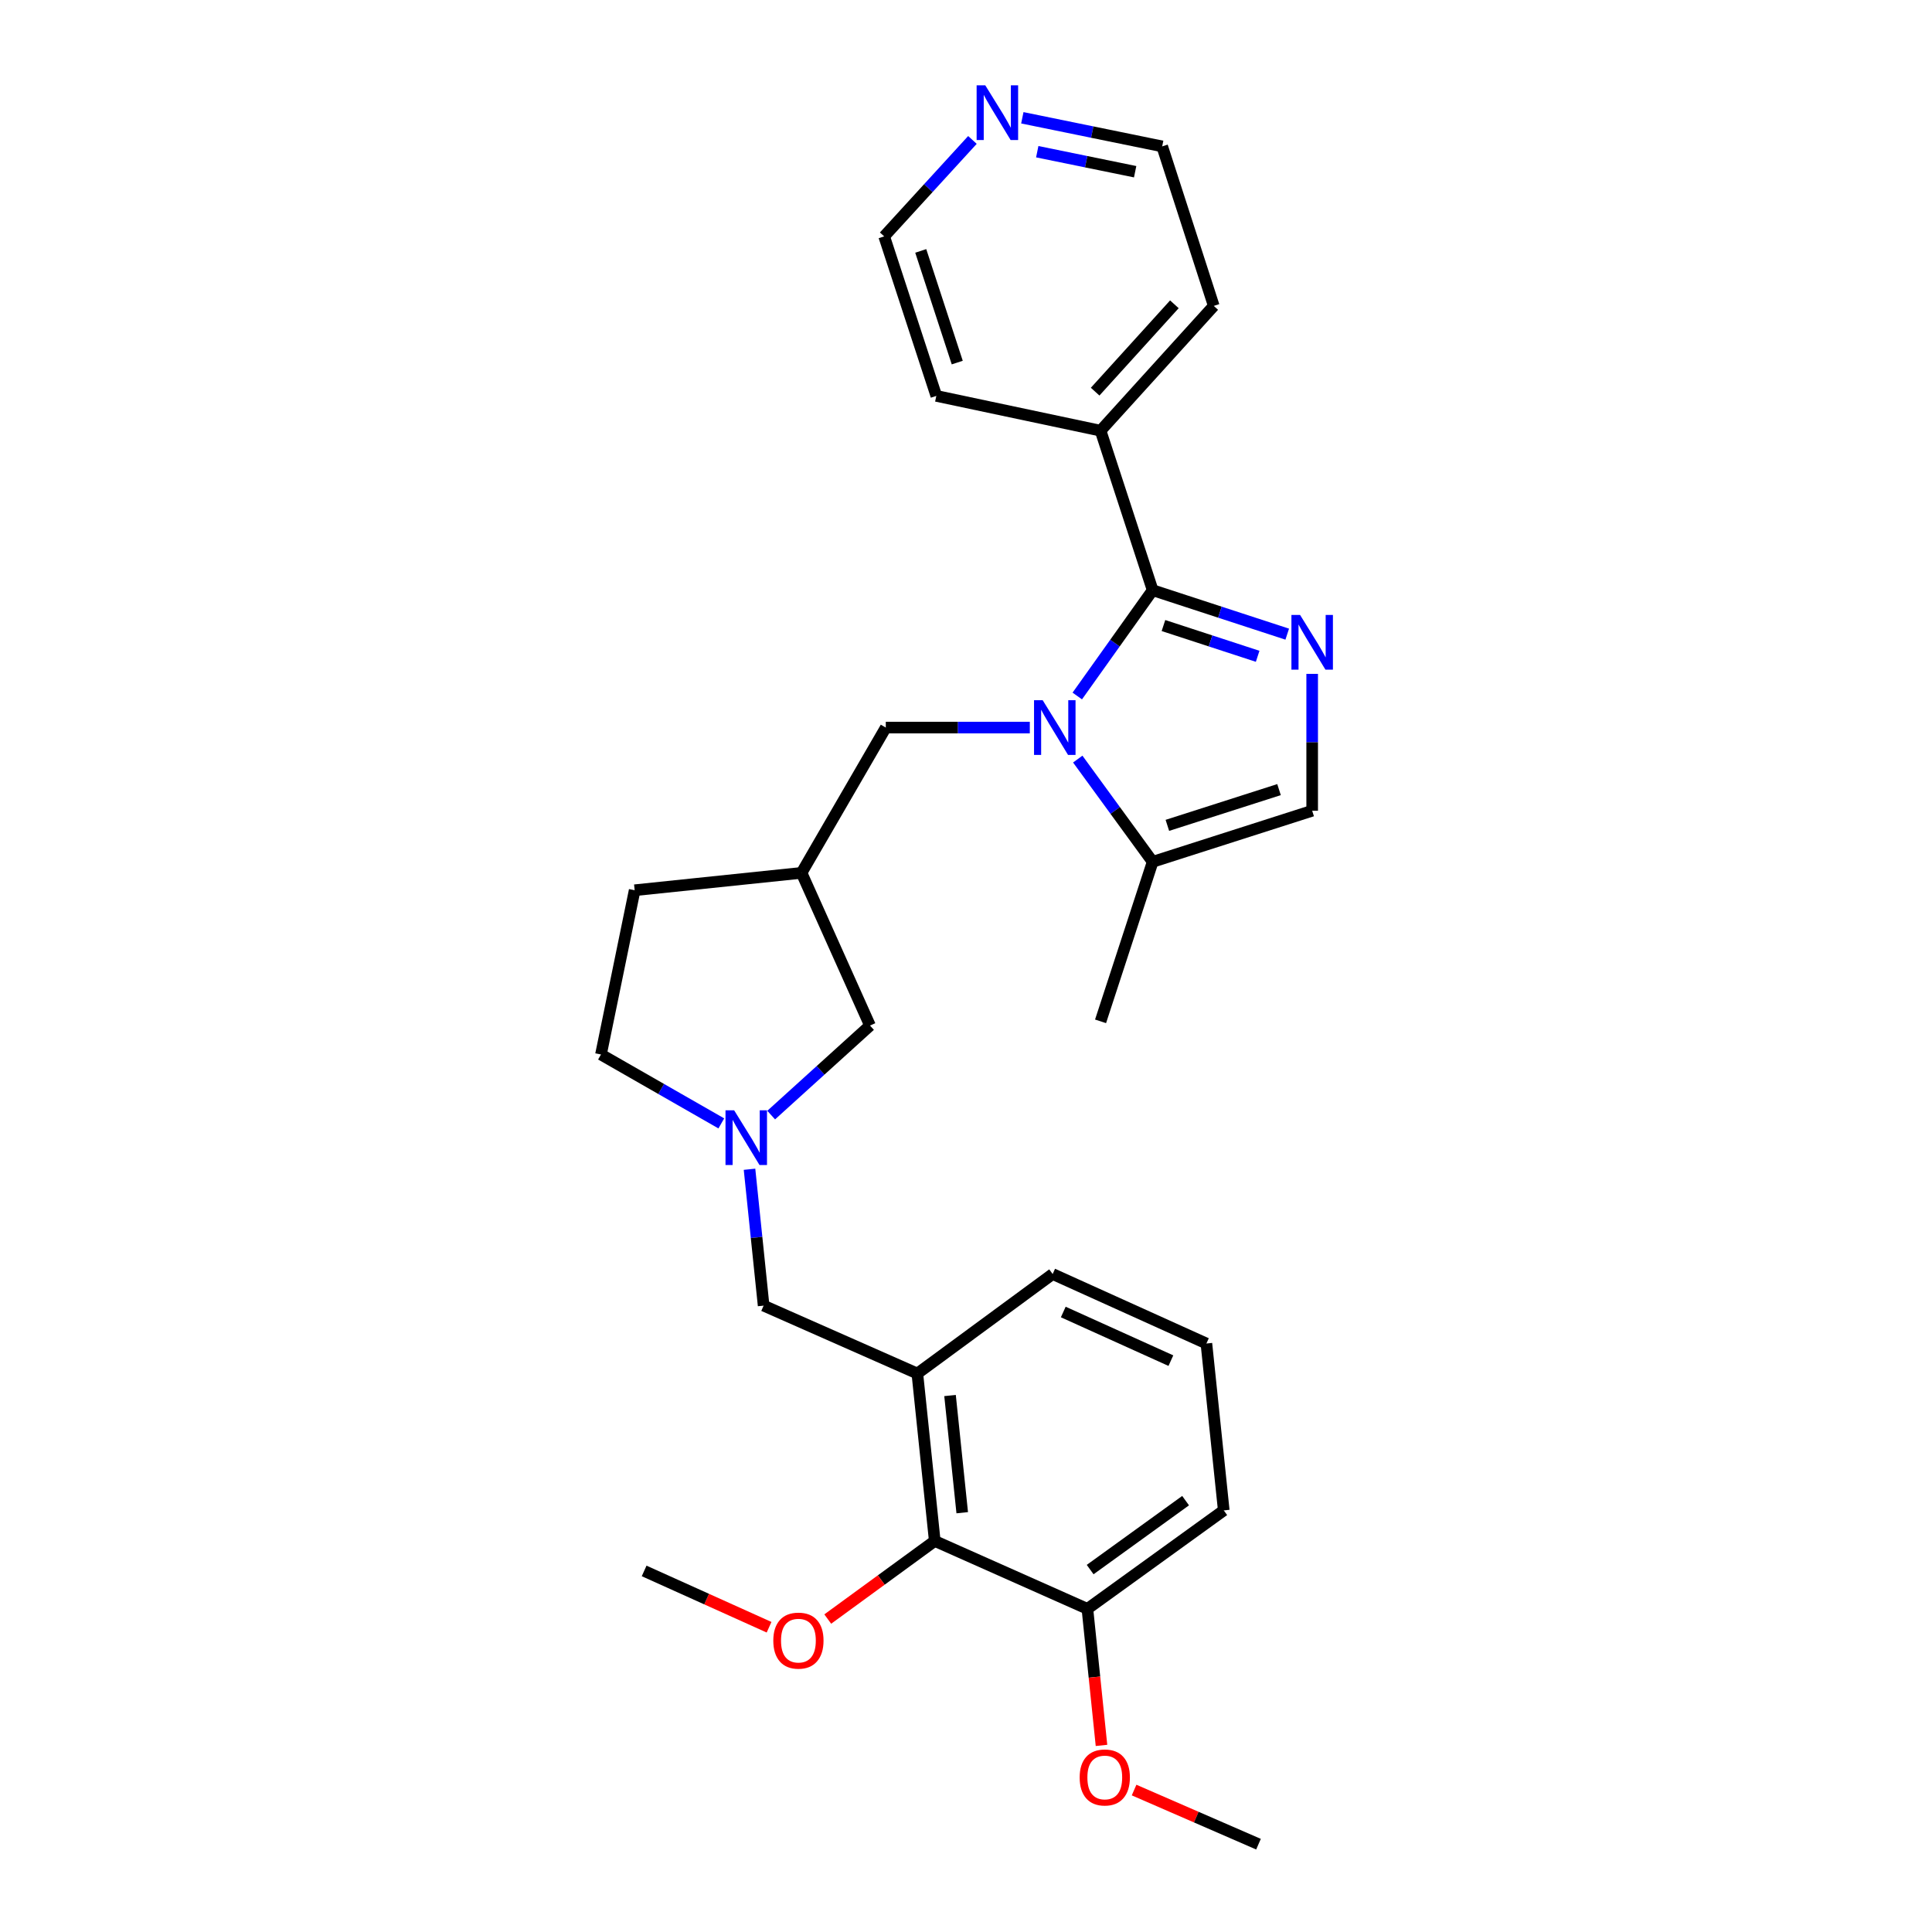 <?xml version='1.0' encoding='iso-8859-1'?>
<svg version='1.1' baseProfile='full'
              xmlns='http://www.w3.org/2000/svg'
                      xmlns:rdkit='http://www.rdkit.org/xml'
                      xmlns:xlink='http://www.w3.org/1999/xlink'
                  xml:space='preserve'
width='1000px' height='1000px' viewBox='0 0 1000 1000'>
<!-- END OF HEADER -->
<rect style='opacity:1.0;fill:#FFFFFF;stroke:none' width='1000' height='1000' x='0' y='0'> </rect>
<path class='bond-0' d='M 557.598,360.25 L 577.106,332.869' style='fill:none;fill-rule:evenodd;stroke:#0000FF;stroke-width:6px;stroke-linecap:butt;stroke-linejoin:miter;stroke-opacity:1' />
<path class='bond-0' d='M 577.106,332.869 L 596.614,305.488' style='fill:none;fill-rule:evenodd;stroke:#000000;stroke-width:6px;stroke-linecap:butt;stroke-linejoin:miter;stroke-opacity:1' />
<path class='bond-2' d='M 557.845,392.902 L 577.229,419.491' style='fill:none;fill-rule:evenodd;stroke:#0000FF;stroke-width:6px;stroke-linecap:butt;stroke-linejoin:miter;stroke-opacity:1' />
<path class='bond-2' d='M 577.229,419.491 L 596.614,446.079' style='fill:none;fill-rule:evenodd;stroke:#000000;stroke-width:6px;stroke-linecap:butt;stroke-linejoin:miter;stroke-opacity:1' />
<path class='bond-7' d='M 533.027,376.592 L 495.756,376.592' style='fill:none;fill-rule:evenodd;stroke:#0000FF;stroke-width:6px;stroke-linecap:butt;stroke-linejoin:miter;stroke-opacity:1' />
<path class='bond-7' d='M 495.756,376.592 L 458.485,376.592' style='fill:none;fill-rule:evenodd;stroke:#000000;stroke-width:6px;stroke-linecap:butt;stroke-linejoin:miter;stroke-opacity:1' />
<path class='bond-1' d='M 596.614,305.488 L 631.441,316.863' style='fill:none;fill-rule:evenodd;stroke:#000000;stroke-width:6px;stroke-linecap:butt;stroke-linejoin:miter;stroke-opacity:1' />
<path class='bond-1' d='M 631.441,316.863 L 666.268,328.237' style='fill:none;fill-rule:evenodd;stroke:#0000FF;stroke-width:6px;stroke-linecap:butt;stroke-linejoin:miter;stroke-opacity:1' />
<path class='bond-1' d='M 602.203,323.779 L 626.582,331.741' style='fill:none;fill-rule:evenodd;stroke:#000000;stroke-width:6px;stroke-linecap:butt;stroke-linejoin:miter;stroke-opacity:1' />
<path class='bond-1' d='M 626.582,331.741 L 650.96,339.703' style='fill:none;fill-rule:evenodd;stroke:#0000FF;stroke-width:6px;stroke-linecap:butt;stroke-linejoin:miter;stroke-opacity:1' />
<path class='bond-10' d='M 596.614,305.488 L 569.649,222.924' style='fill:none;fill-rule:evenodd;stroke:#000000;stroke-width:6px;stroke-linecap:butt;stroke-linejoin:miter;stroke-opacity:1' />
<path class='bond-28' d='M 679.179,348.793 L 679.179,384.219' style='fill:none;fill-rule:evenodd;stroke:#0000FF;stroke-width:6px;stroke-linecap:butt;stroke-linejoin:miter;stroke-opacity:1' />
<path class='bond-28' d='M 679.179,384.219 L 679.179,419.644' style='fill:none;fill-rule:evenodd;stroke:#000000;stroke-width:6px;stroke-linecap:butt;stroke-linejoin:miter;stroke-opacity:1' />
<path class='bond-3' d='M 596.614,446.079 L 679.179,419.644' style='fill:none;fill-rule:evenodd;stroke:#000000;stroke-width:6px;stroke-linecap:butt;stroke-linejoin:miter;stroke-opacity:1' />
<path class='bond-3' d='M 604.226,427.207 L 662.022,408.703' style='fill:none;fill-rule:evenodd;stroke:#000000;stroke-width:6px;stroke-linecap:butt;stroke-linejoin:miter;stroke-opacity:1' />
<path class='bond-19' d='M 596.614,446.079 L 569.649,528.644' style='fill:none;fill-rule:evenodd;stroke:#000000;stroke-width:6px;stroke-linecap:butt;stroke-linejoin:miter;stroke-opacity:1' />
<path class='bond-4' d='M 474.815,710.938 L 395.25,675.791' style='fill:none;fill-rule:evenodd;stroke:#000000;stroke-width:6px;stroke-linecap:butt;stroke-linejoin:miter;stroke-opacity:1' />
<path class='bond-6' d='M 474.815,710.938 L 483.832,797.599' style='fill:none;fill-rule:evenodd;stroke:#000000;stroke-width:6px;stroke-linecap:butt;stroke-linejoin:miter;stroke-opacity:1' />
<path class='bond-6' d='M 491.736,722.317 L 498.048,782.98' style='fill:none;fill-rule:evenodd;stroke:#000000;stroke-width:6px;stroke-linecap:butt;stroke-linejoin:miter;stroke-opacity:1' />
<path class='bond-17' d='M 474.815,710.938 L 544.858,659.434' style='fill:none;fill-rule:evenodd;stroke:#000000;stroke-width:6px;stroke-linecap:butt;stroke-linejoin:miter;stroke-opacity:1' />
<path class='bond-5' d='M 399.16,577.172 L 424.735,553.999' style='fill:none;fill-rule:evenodd;stroke:#0000FF;stroke-width:6px;stroke-linecap:butt;stroke-linejoin:miter;stroke-opacity:1' />
<path class='bond-5' d='M 424.735,553.999 L 450.311,530.826' style='fill:none;fill-rule:evenodd;stroke:#000000;stroke-width:6px;stroke-linecap:butt;stroke-linejoin:miter;stroke-opacity:1' />
<path class='bond-8' d='M 387.949,605.206 L 391.6,640.498' style='fill:none;fill-rule:evenodd;stroke:#0000FF;stroke-width:6px;stroke-linecap:butt;stroke-linejoin:miter;stroke-opacity:1' />
<path class='bond-8' d='M 391.6,640.498 L 395.25,675.791' style='fill:none;fill-rule:evenodd;stroke:#000000;stroke-width:6px;stroke-linecap:butt;stroke-linejoin:miter;stroke-opacity:1' />
<path class='bond-29' d='M 373.353,581.472 L 342.206,563.64' style='fill:none;fill-rule:evenodd;stroke:#0000FF;stroke-width:6px;stroke-linecap:butt;stroke-linejoin:miter;stroke-opacity:1' />
<path class='bond-29' d='M 342.206,563.64 L 311.059,545.809' style='fill:none;fill-rule:evenodd;stroke:#000000;stroke-width:6px;stroke-linecap:butt;stroke-linejoin:miter;stroke-opacity:1' />
<path class='bond-12' d='M 483.832,797.599 L 562.84,832.746' style='fill:none;fill-rule:evenodd;stroke:#000000;stroke-width:6px;stroke-linecap:butt;stroke-linejoin:miter;stroke-opacity:1' />
<path class='bond-16' d='M 483.832,797.599 L 456.138,817.81' style='fill:none;fill-rule:evenodd;stroke:#000000;stroke-width:6px;stroke-linecap:butt;stroke-linejoin:miter;stroke-opacity:1' />
<path class='bond-16' d='M 456.138,817.81 L 428.443,838.021' style='fill:none;fill-rule:evenodd;stroke:#FF0000;stroke-width:6px;stroke-linecap:butt;stroke-linejoin:miter;stroke-opacity:1' />
<path class='bond-9' d='M 458.485,376.592 L 414.876,451.792' style='fill:none;fill-rule:evenodd;stroke:#000000;stroke-width:6px;stroke-linecap:butt;stroke-linejoin:miter;stroke-opacity:1' />
<path class='bond-11' d='M 414.876,451.792 L 450.311,530.826' style='fill:none;fill-rule:evenodd;stroke:#000000;stroke-width:6px;stroke-linecap:butt;stroke-linejoin:miter;stroke-opacity:1' />
<path class='bond-15' d='M 414.876,451.792 L 328.503,460.783' style='fill:none;fill-rule:evenodd;stroke:#000000;stroke-width:6px;stroke-linecap:butt;stroke-linejoin:miter;stroke-opacity:1' />
<path class='bond-24' d='M 569.649,222.924 L 484.641,204.915' style='fill:none;fill-rule:evenodd;stroke:#000000;stroke-width:6px;stroke-linecap:butt;stroke-linejoin:miter;stroke-opacity:1' />
<path class='bond-25' d='M 569.649,222.924 L 628.24,158.333' style='fill:none;fill-rule:evenodd;stroke:#000000;stroke-width:6px;stroke-linecap:butt;stroke-linejoin:miter;stroke-opacity:1' />
<path class='bond-25' d='M 566.845,202.719 L 607.858,157.505' style='fill:none;fill-rule:evenodd;stroke:#000000;stroke-width:6px;stroke-linecap:butt;stroke-linejoin:miter;stroke-opacity:1' />
<path class='bond-18' d='M 562.84,832.746 L 566.485,868.082' style='fill:none;fill-rule:evenodd;stroke:#000000;stroke-width:6px;stroke-linecap:butt;stroke-linejoin:miter;stroke-opacity:1' />
<path class='bond-18' d='M 566.485,868.082 L 570.129,903.417' style='fill:none;fill-rule:evenodd;stroke:#FF0000;stroke-width:6px;stroke-linecap:butt;stroke-linejoin:miter;stroke-opacity:1' />
<path class='bond-31' d='M 562.84,832.746 L 633.414,781.773' style='fill:none;fill-rule:evenodd;stroke:#000000;stroke-width:6px;stroke-linecap:butt;stroke-linejoin:miter;stroke-opacity:1' />
<path class='bond-31' d='M 564.262,812.412 L 613.663,776.73' style='fill:none;fill-rule:evenodd;stroke:#000000;stroke-width:6px;stroke-linecap:butt;stroke-linejoin:miter;stroke-opacity:1' />
<path class='bond-13' d='M 529.157,60.966 L 565.351,68.367' style='fill:none;fill-rule:evenodd;stroke:#0000FF;stroke-width:6px;stroke-linecap:butt;stroke-linejoin:miter;stroke-opacity:1' />
<path class='bond-13' d='M 565.351,68.367 L 601.545,75.768' style='fill:none;fill-rule:evenodd;stroke:#000000;stroke-width:6px;stroke-linecap:butt;stroke-linejoin:miter;stroke-opacity:1' />
<path class='bond-13' d='M 536.88,78.521 L 562.215,83.702' style='fill:none;fill-rule:evenodd;stroke:#0000FF;stroke-width:6px;stroke-linecap:butt;stroke-linejoin:miter;stroke-opacity:1' />
<path class='bond-13' d='M 562.215,83.702 L 587.551,88.882' style='fill:none;fill-rule:evenodd;stroke:#000000;stroke-width:6px;stroke-linecap:butt;stroke-linejoin:miter;stroke-opacity:1' />
<path class='bond-30' d='M 503.331,72.432 L 480.49,97.391' style='fill:none;fill-rule:evenodd;stroke:#0000FF;stroke-width:6px;stroke-linecap:butt;stroke-linejoin:miter;stroke-opacity:1' />
<path class='bond-30' d='M 480.49,97.391 L 457.65,122.35' style='fill:none;fill-rule:evenodd;stroke:#000000;stroke-width:6px;stroke-linecap:butt;stroke-linejoin:miter;stroke-opacity:1' />
<path class='bond-14' d='M 311.059,545.809 L 328.503,460.783' style='fill:none;fill-rule:evenodd;stroke:#000000;stroke-width:6px;stroke-linecap:butt;stroke-linejoin:miter;stroke-opacity:1' />
<path class='bond-26' d='M 398.069,842.256 L 365.738,827.684' style='fill:none;fill-rule:evenodd;stroke:#FF0000;stroke-width:6px;stroke-linecap:butt;stroke-linejoin:miter;stroke-opacity:1' />
<path class='bond-26' d='M 365.738,827.684 L 333.407,813.112' style='fill:none;fill-rule:evenodd;stroke:#000000;stroke-width:6px;stroke-linecap:butt;stroke-linejoin:miter;stroke-opacity:1' />
<path class='bond-20' d='M 544.858,659.434 L 624.431,695.399' style='fill:none;fill-rule:evenodd;stroke:#000000;stroke-width:6px;stroke-linecap:butt;stroke-linejoin:miter;stroke-opacity:1' />
<path class='bond-20' d='M 550.348,679.092 L 606.049,704.267' style='fill:none;fill-rule:evenodd;stroke:#000000;stroke-width:6px;stroke-linecap:butt;stroke-linejoin:miter;stroke-opacity:1' />
<path class='bond-27' d='M 587.001,926.528 L 619.199,940.537' style='fill:none;fill-rule:evenodd;stroke:#FF0000;stroke-width:6px;stroke-linecap:butt;stroke-linejoin:miter;stroke-opacity:1' />
<path class='bond-27' d='M 619.199,940.537 L 651.396,954.545' style='fill:none;fill-rule:evenodd;stroke:#000000;stroke-width:6px;stroke-linecap:butt;stroke-linejoin:miter;stroke-opacity:1' />
<path class='bond-23' d='M 624.431,695.399 L 633.414,781.773' style='fill:none;fill-rule:evenodd;stroke:#000000;stroke-width:6px;stroke-linecap:butt;stroke-linejoin:miter;stroke-opacity:1' />
<path class='bond-21' d='M 601.545,75.768 L 628.24,158.333' style='fill:none;fill-rule:evenodd;stroke:#000000;stroke-width:6px;stroke-linecap:butt;stroke-linejoin:miter;stroke-opacity:1' />
<path class='bond-22' d='M 457.65,122.35 L 484.641,204.915' style='fill:none;fill-rule:evenodd;stroke:#000000;stroke-width:6px;stroke-linecap:butt;stroke-linejoin:miter;stroke-opacity:1' />
<path class='bond-22' d='M 476.576,129.872 L 495.47,187.667' style='fill:none;fill-rule:evenodd;stroke:#000000;stroke-width:6px;stroke-linecap:butt;stroke-linejoin:miter;stroke-opacity:1' />
<path  class='atom-0' d='M 539.694 362.432
L 548.974 377.432
Q 549.894 378.912, 551.374 381.592
Q 552.854 384.272, 552.934 384.432
L 552.934 362.432
L 556.694 362.432
L 556.694 390.752
L 552.814 390.752
L 542.854 374.352
Q 541.694 372.432, 540.454 370.232
Q 539.254 368.032, 538.894 367.352
L 538.894 390.752
L 535.214 390.752
L 535.214 362.432
L 539.694 362.432
' fill='#0000FF'/>
<path  class='atom-2' d='M 672.919 318.294
L 682.199 333.294
Q 683.119 334.774, 684.599 337.454
Q 686.079 340.134, 686.159 340.294
L 686.159 318.294
L 689.919 318.294
L 689.919 346.614
L 686.039 346.614
L 676.079 330.214
Q 674.919 328.294, 673.679 326.094
Q 672.479 323.894, 672.119 323.214
L 672.119 346.614
L 668.439 346.614
L 668.439 318.294
L 672.919 318.294
' fill='#0000FF'/>
<path  class='atom-6' d='M 379.999 574.701
L 389.279 589.701
Q 390.199 591.181, 391.679 593.861
Q 393.159 596.541, 393.239 596.701
L 393.239 574.701
L 396.999 574.701
L 396.999 603.021
L 393.119 603.021
L 383.159 586.621
Q 381.999 584.701, 380.759 582.501
Q 379.559 580.301, 379.199 579.621
L 379.199 603.021
L 375.519 603.021
L 375.519 574.701
L 379.999 574.701
' fill='#0000FF'/>
<path  class='atom-14' d='M 509.981 44.165
L 519.261 59.165
Q 520.181 60.645, 521.661 63.325
Q 523.141 66.005, 523.221 66.165
L 523.221 44.165
L 526.981 44.165
L 526.981 72.485
L 523.101 72.485
L 513.141 56.085
Q 511.981 54.165, 510.741 51.965
Q 509.541 49.765, 509.181 49.085
L 509.181 72.485
L 505.501 72.485
L 505.501 44.165
L 509.981 44.165
' fill='#0000FF'/>
<path  class='atom-17' d='M 400.259 849.183
Q 400.259 842.383, 403.619 838.583
Q 406.979 834.783, 413.259 834.783
Q 419.539 834.783, 422.899 838.583
Q 426.259 842.383, 426.259 849.183
Q 426.259 856.063, 422.859 859.983
Q 419.459 863.863, 413.259 863.863
Q 407.019 863.863, 403.619 859.983
Q 400.259 856.103, 400.259 849.183
M 413.259 860.663
Q 417.579 860.663, 419.899 857.783
Q 422.259 854.863, 422.259 849.183
Q 422.259 843.623, 419.899 840.823
Q 417.579 837.983, 413.259 837.983
Q 408.939 837.983, 406.579 840.783
Q 404.259 843.583, 404.259 849.183
Q 404.259 854.903, 406.579 857.783
Q 408.939 860.663, 413.259 860.663
' fill='#FF0000'/>
<path  class='atom-19' d='M 558.832 920.008
Q 558.832 913.208, 562.192 909.408
Q 565.552 905.608, 571.832 905.608
Q 578.112 905.608, 581.472 909.408
Q 584.832 913.208, 584.832 920.008
Q 584.832 926.888, 581.432 930.808
Q 578.032 934.688, 571.832 934.688
Q 565.592 934.688, 562.192 930.808
Q 558.832 926.928, 558.832 920.008
M 571.832 931.488
Q 576.152 931.488, 578.472 928.608
Q 580.832 925.688, 580.832 920.008
Q 580.832 914.448, 578.472 911.648
Q 576.152 908.808, 571.832 908.808
Q 567.512 908.808, 565.152 911.608
Q 562.832 914.408, 562.832 920.008
Q 562.832 925.728, 565.152 928.608
Q 567.512 931.488, 571.832 931.488
' fill='#FF0000'/>
</svg>
